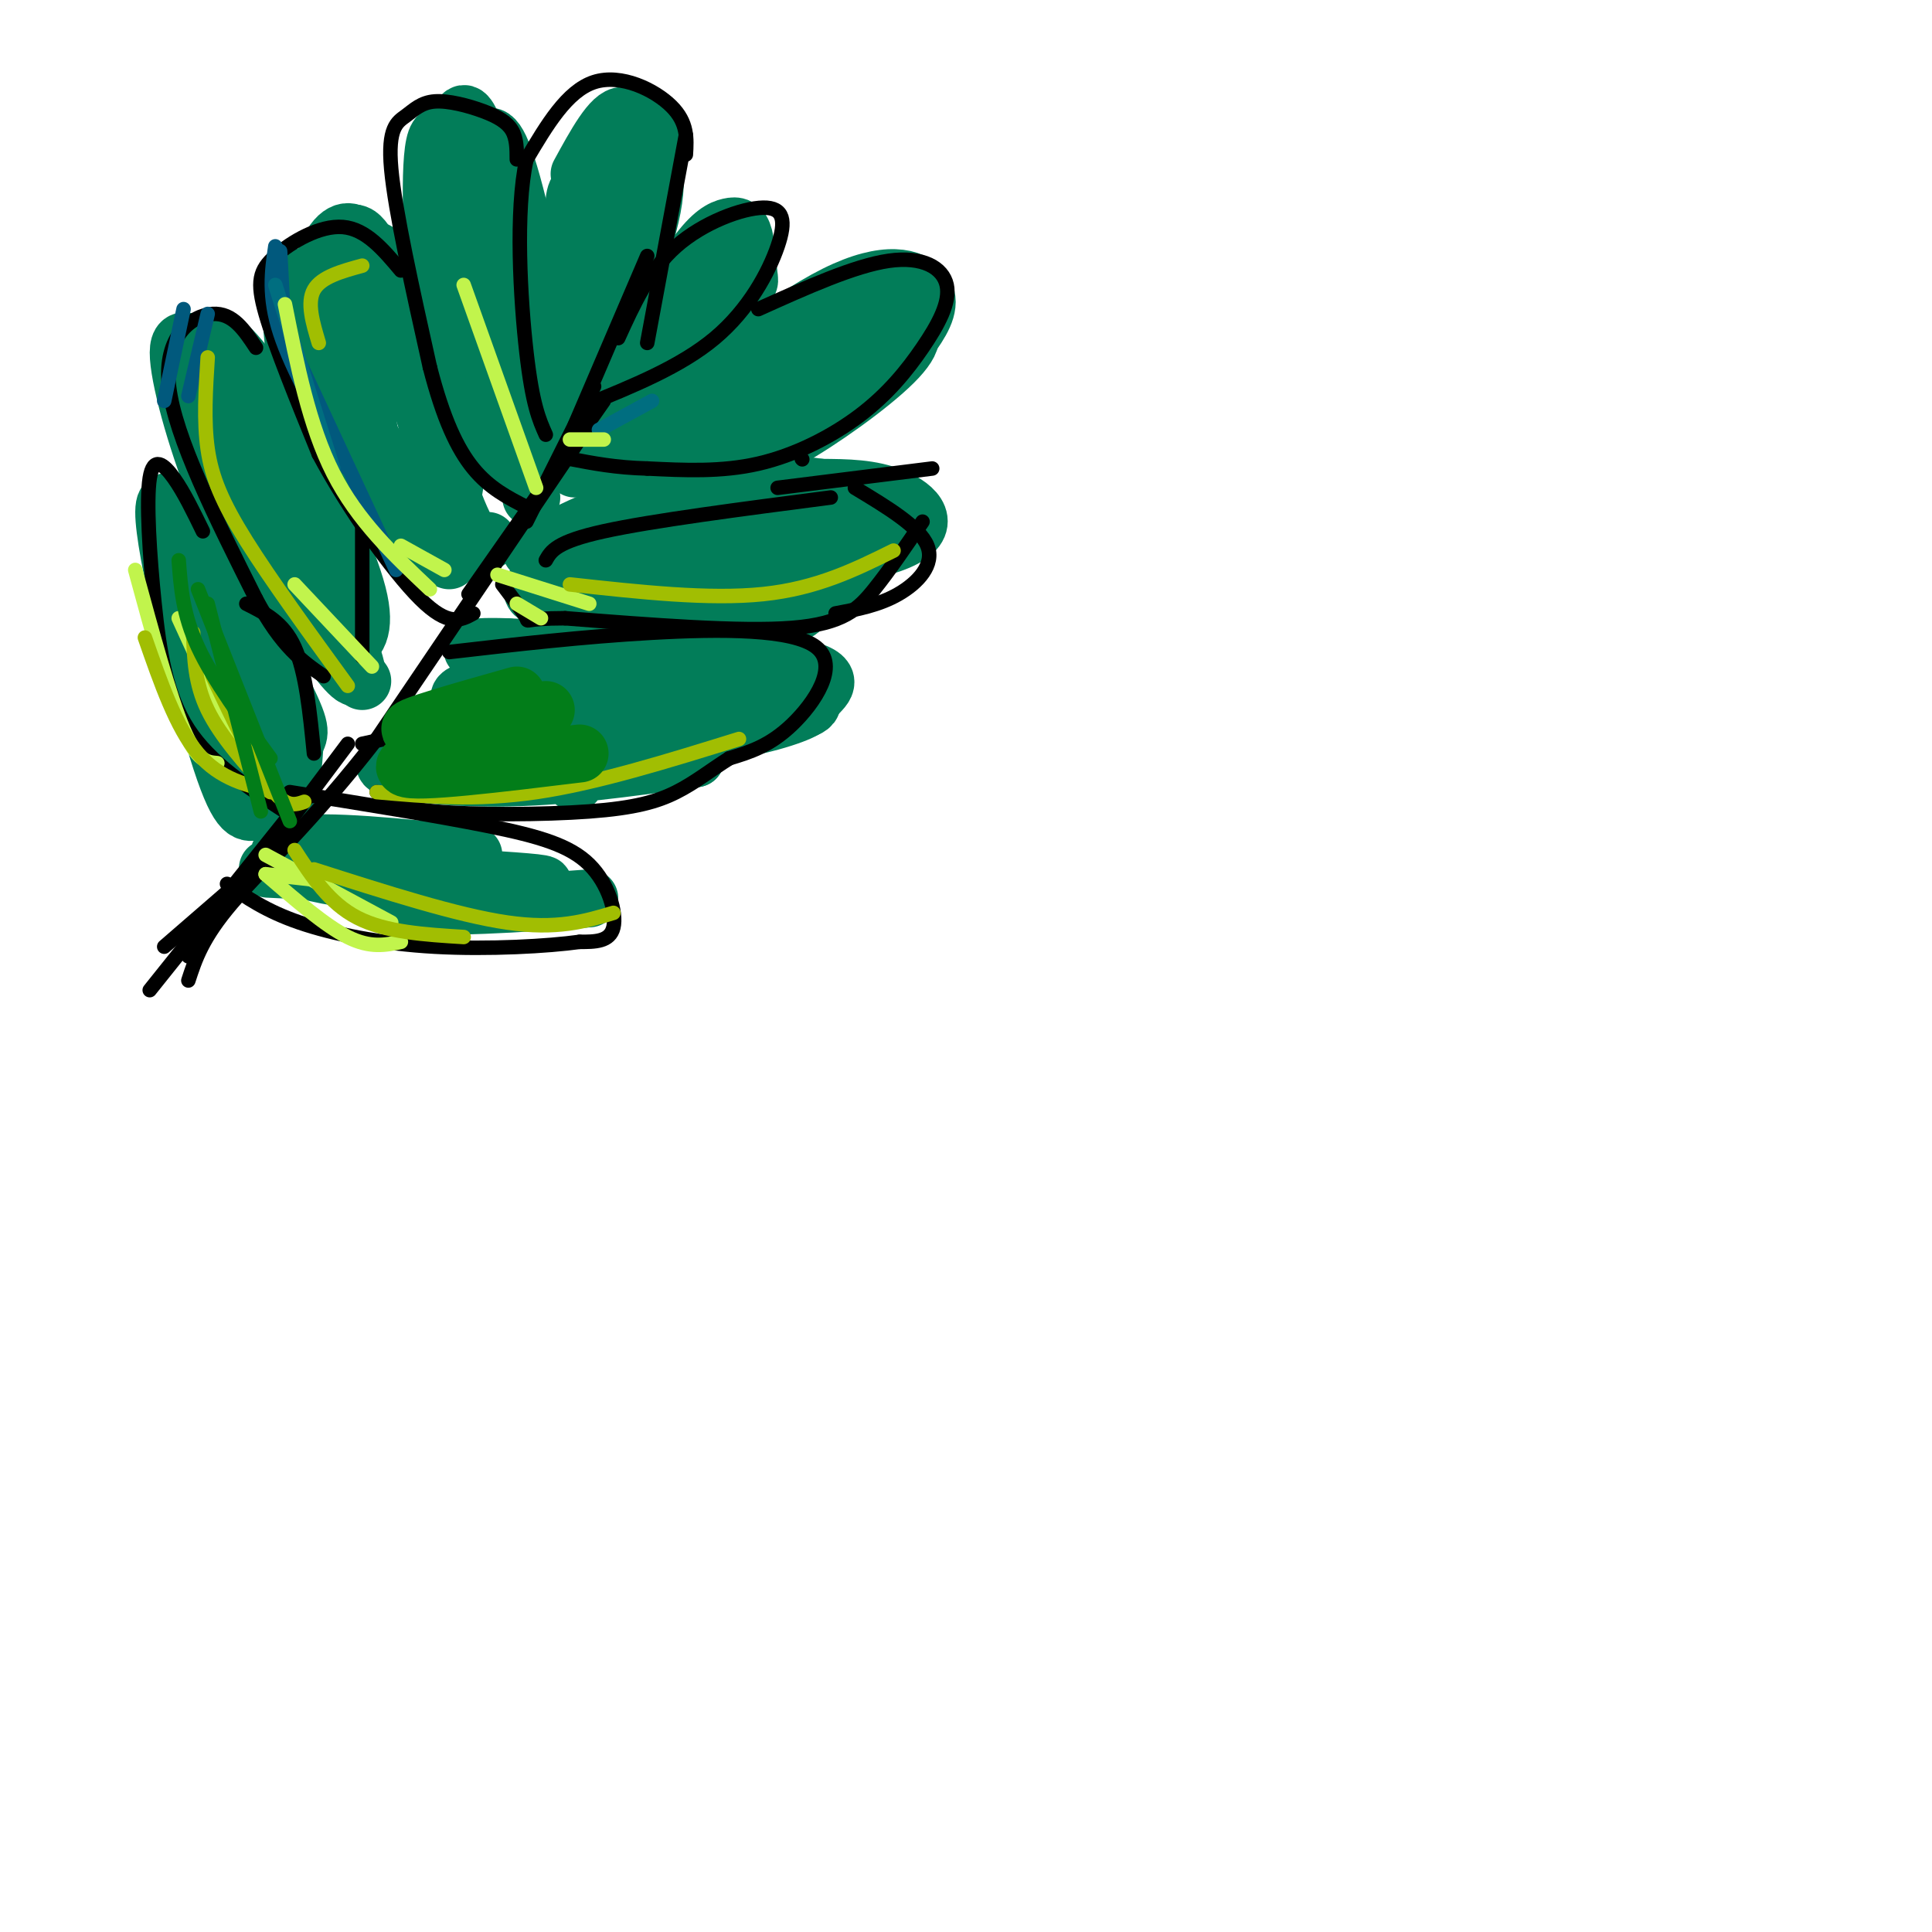 <svg viewBox='0 0 400 400' version='1.1' xmlns='http://www.w3.org/2000/svg' xmlns:xlink='http://www.w3.org/1999/xlink'><g fill='none' stroke='#027D59' stroke-width='12' stroke-linecap='round' stroke-linejoin='round'><path d='M123,62c0.000,0.000 1.000,-28.000 1,-28'/><path d='M120,36c3.311,-6.067 6.622,-12.133 9,-12c2.378,0.133 3.822,6.467 4,13c0.178,6.533 -0.911,13.267 -2,20'/><path d='M127,37c2.250,9.167 4.500,18.333 5,23c0.500,4.667 -0.750,4.833 -2,5'/><path d='M131,31c-3.956,2.644 -7.911,5.289 -10,7c-2.089,1.711 -2.311,2.489 -2,9c0.311,6.511 1.156,18.756 2,31'/><path d='M126,30c-2.956,9.622 -5.911,19.244 -7,31c-1.089,11.756 -0.311,25.644 1,21c1.311,-4.644 3.156,-27.822 5,-51'/><path d='M125,31c2.088,-9.026 4.807,-6.089 6,-5c1.193,1.089 0.860,0.332 2,2c1.140,1.668 3.754,5.762 2,15c-1.754,9.238 -7.877,23.619 -14,38'/><path d='M135,26c0.000,0.000 -13.000,60.000 -13,60'/><path d='M131,75c4.786,-8.621 9.572,-17.241 13,-22c3.428,-4.759 5.499,-5.656 7,-6c1.501,-0.344 2.433,-0.133 3,2c0.567,2.133 0.768,6.190 1,8c0.232,1.810 0.495,1.374 -4,5c-4.495,3.626 -13.747,11.313 -23,19'/><path d='M153,55c-2.417,5.333 -4.833,10.667 -9,15c-4.167,4.333 -10.083,7.667 -16,11'/><path d='M130,92c2.794,0.552 5.589,1.103 14,-1c8.411,-2.103 22.439,-6.862 31,-11c8.561,-4.138 11.656,-7.656 14,-11c2.344,-3.344 3.939,-6.516 2,-9c-1.939,-2.484 -7.411,-4.281 -18,1c-10.589,5.281 -26.294,17.641 -42,30'/><path d='M131,91c-8.756,6.178 -9.644,6.622 -2,3c7.644,-3.622 23.822,-11.311 40,-19'/><path d='M168,71c-17.919,9.455 -35.838,18.910 -39,23c-3.162,4.090 8.432,2.814 16,2c7.568,-0.814 11.111,-1.167 18,-5c6.889,-3.833 17.124,-11.147 22,-16c4.876,-4.853 4.393,-7.244 0,-7c-4.393,0.244 -12.697,3.122 -21,6'/><path d='M164,74c-9.533,4.444 -22.867,12.556 -29,17c-6.133,4.444 -5.067,5.222 -4,6'/><path d='M102,55c-1.323,-5.313 -2.645,-10.626 -5,-17c-2.355,-6.374 -5.741,-13.810 -7,-8c-1.259,5.810 -0.389,24.867 1,36c1.389,11.133 3.297,14.344 6,19c2.703,4.656 6.201,10.759 8,11c1.799,0.241 1.900,-5.379 2,-11'/><path d='M107,85c-0.396,-9.523 -2.384,-27.831 -5,-42c-2.616,-14.169 -5.858,-24.199 -7,-17c-1.142,7.199 -0.183,31.628 1,44c1.183,12.372 2.592,12.686 4,13'/><path d='M100,83c2.167,3.833 5.583,6.917 9,10'/><path d='M96,30c4.833,15.917 9.667,31.833 12,43c2.333,11.167 2.167,17.583 2,24'/><path d='M100,29c1.417,-1.167 2.833,-2.333 6,9c3.167,11.333 8.083,35.167 13,59'/><path d='M101,33c0.000,0.000 9.000,70.000 9,70'/><path d='M79,57c-2.310,-5.286 -4.619,-10.571 -7,-8c-2.381,2.571 -4.833,13.000 -5,20c-0.167,7.000 1.952,10.571 6,17c4.048,6.429 10.024,15.714 16,25'/><path d='M89,111c2.667,4.167 1.333,2.083 0,0'/><path d='M63,58c5.500,-0.750 11.000,-1.500 16,6c5.000,7.500 9.500,23.250 14,39'/><path d='M78,52c6.083,21.000 12.167,42.000 16,52c3.833,10.000 5.417,9.000 7,8'/><path d='M79,56c-1.813,4.413 -3.627,8.826 -4,14c-0.373,5.174 0.694,11.108 1,15c0.306,3.892 -0.148,5.740 4,10c4.148,4.260 12.900,10.931 14,6c1.100,-4.931 -5.450,-21.466 -12,-38'/><path d='M82,63c-2.956,-8.288 -4.344,-10.008 -6,-12c-1.656,-1.992 -3.578,-4.256 -6,-2c-2.422,2.256 -5.344,9.030 -2,21c3.344,11.970 12.956,29.134 18,37c5.044,7.866 5.522,6.433 6,5'/><path d='M92,112c1.333,0.833 1.667,0.417 2,0'/><path d='M72,60c-4.732,-2.583 -9.464,-5.167 -11,0c-1.536,5.167 0.125,18.083 4,28c3.875,9.917 9.964,16.833 15,21c5.036,4.167 9.018,5.583 13,7'/><path d='M94,84c0.000,0.000 -3.000,22.000 -3,22'/><path d='M139,112c-5.062,0.027 -10.123,0.055 -14,1c-3.877,0.945 -6.569,2.809 -10,5c-3.431,2.191 -7.600,4.711 -2,6c5.600,1.289 20.969,1.347 35,0c14.031,-1.347 26.723,-4.099 26,-6c-0.723,-1.901 -14.862,-2.950 -29,-4'/><path d='M145,114c-7.411,-0.842 -11.438,-0.947 -18,0c-6.562,0.947 -15.659,2.947 -14,5c1.659,2.053 14.074,4.158 28,4c13.926,-0.158 29.365,-2.581 36,-6c6.635,-3.419 4.467,-7.834 0,-10c-4.467,-2.166 -11.234,-2.083 -18,-2'/><path d='M159,105c-8.649,0.662 -21.272,3.316 -30,6c-8.728,2.684 -13.563,5.399 -11,7c2.563,1.601 12.522,2.089 27,1c14.478,-1.089 33.475,-3.755 41,-7c7.525,-3.245 3.579,-7.070 -1,-9c-4.579,-1.930 -9.789,-1.965 -15,-2'/><path d='M170,101c-4.846,-0.645 -9.461,-1.259 -17,0c-7.539,1.259 -18.001,4.390 -24,7c-5.999,2.610 -7.536,4.700 -10,7c-2.464,2.300 -5.856,4.812 -3,7c2.856,2.188 11.959,4.054 24,2c12.041,-2.054 27.021,-8.027 42,-14'/><path d='M164,111c-17.030,1.371 -34.060,2.742 -34,6c0.060,3.258 17.212,8.402 26,10c8.788,1.598 9.214,-0.351 12,-3c2.786,-2.649 7.932,-5.999 12,-9c4.068,-3.001 7.057,-5.654 4,-8c-3.057,-2.346 -12.159,-4.385 -21,-5c-8.841,-0.615 -17.420,0.192 -26,1'/><path d='M137,103c-8.833,2.000 -17.917,6.500 -27,11'/><path d='M147,139c-22.352,0.587 -44.705,1.173 -46,3c-1.295,1.827 18.467,4.893 34,6c15.533,1.107 26.836,0.254 31,-1c4.164,-1.254 1.190,-2.908 -1,-4c-2.190,-1.092 -3.597,-1.623 -9,-3c-5.403,-1.377 -14.801,-3.602 -27,-3c-12.199,0.602 -27.200,4.029 -32,6c-4.800,1.971 0.600,2.485 6,3'/><path d='M103,146c7.043,2.023 21.650,5.581 34,6c12.350,0.419 22.444,-2.300 27,-4c4.556,-1.700 3.573,-2.381 5,-4c1.427,-1.619 5.265,-4.177 -5,-6c-10.265,-1.823 -34.632,-2.912 -59,-4'/><path d='M105,134c-10.500,-0.333 -7.250,0.833 -4,2'/><path d='M44,75c-3.486,-3.360 -6.973,-6.721 -7,-2c-0.027,4.721 3.404,17.522 8,29c4.596,11.478 10.356,21.633 15,27c4.644,5.367 8.174,5.945 11,5c2.826,-0.945 4.950,-3.413 3,-11c-1.950,-7.587 -7.975,-20.294 -14,-33'/><path d='M60,90c-5.403,-10.022 -11.911,-18.577 -15,-20c-3.089,-1.423 -2.759,4.284 -2,8c0.759,3.716 1.946,5.439 5,13c3.054,7.561 7.976,20.959 13,31c5.024,10.041 10.150,16.726 12,18c1.850,1.274 0.425,-2.863 -1,-7'/><path d='M72,133c-0.853,-5.070 -2.486,-14.246 -7,-26c-4.514,-11.754 -11.907,-26.088 -15,-25c-3.093,1.088 -1.884,17.596 3,30c4.884,12.404 13.442,20.702 22,29'/><path d='M119,162c-1.042,-2.113 -2.083,-4.226 -11,-5c-8.917,-0.774 -25.708,-0.208 -28,1c-2.292,1.208 9.917,3.060 23,3c13.083,-0.060 27.042,-2.030 41,-4'/><path d='M144,157c-3.333,-0.667 -32.167,-0.333 -61,0'/><path d='M48,125c-6.965,-13.179 -13.930,-26.357 -14,-19c-0.070,7.357 6.754,35.250 11,49c4.246,13.750 5.912,13.356 8,13c2.088,-0.356 4.596,-0.673 6,-3c1.404,-2.327 1.702,-6.663 2,-11'/><path d='M61,154c0.848,-2.164 1.970,-2.075 -2,-10c-3.970,-7.925 -13.030,-23.864 -17,-29c-3.970,-5.136 -2.848,0.533 1,10c3.848,9.467 10.424,22.734 17,36'/><path d='M98,177c-15.359,-1.582 -30.718,-3.164 -37,-2c-6.282,1.164 -3.488,5.075 12,7c15.488,1.925 43.670,1.864 39,1c-4.670,-0.864 -42.191,-2.533 -53,-3c-10.809,-0.467 5.096,0.266 21,1'/><path d='M80,181c4.833,0.167 6.417,0.083 8,0'/><path d='M69,179c2.583,3.417 5.167,6.833 14,8c8.833,1.167 23.917,0.083 39,-1'/></g>
<g fill='none' stroke='#000000' stroke-width='3' stroke-linecap='round' stroke-linejoin='round'><path d='M142,28c0.000,0.000 -8.000,43.000 -8,43'/><path d='M142,32c0.200,-3.311 0.400,-6.622 -3,-10c-3.400,-3.378 -10.400,-6.822 -16,-5c-5.600,1.822 -9.800,8.911 -14,16'/><path d='M109,33c-2.356,10.622 -1.244,29.178 0,40c1.244,10.822 2.622,13.911 4,17'/><path d='M134,53c0.000,0.000 -15.000,35.000 -15,35'/><path d='M128,70c3.185,-7.011 6.370,-14.022 12,-19c5.630,-4.978 13.705,-7.922 18,-8c4.295,-0.078 4.810,2.710 3,8c-1.810,5.290 -5.946,13.083 -13,19c-7.054,5.917 -17.027,9.959 -27,14'/><path d='M157,64c9.971,-4.491 19.943,-8.982 27,-10c7.057,-1.018 11.200,1.437 12,5c0.800,3.563 -1.744,8.233 -5,13c-3.256,4.767 -7.223,9.629 -13,14c-5.777,4.371 -13.365,8.249 -21,10c-7.635,1.751 -15.318,1.376 -23,1'/><path d='M134,97c-6.500,-0.167 -11.250,-1.083 -16,-2'/><path d='M123,80c0.000,0.000 -14.000,28.000 -14,28'/><path d='M125,83c0.000,0.000 -28.000,40.000 -28,40'/><path d='M122,88c0.000,0.000 -44.000,65.000 -44,65'/><path d='M78,153c-13.111,16.956 -23.889,26.844 -30,34c-6.111,7.156 -7.556,11.578 -9,16'/><path d='M34,196c0.000,0.000 15.000,-13.000 15,-13'/><path d='M31,205c0.000,0.000 32.000,-40.000 32,-40'/><path d='M39,198c0.000,0.000 33.000,-44.000 33,-44'/><path d='M166,95c0.000,0.000 0.100,0.100 0.1,0.1'/><path d='M161,101c0.000,0.000 32.000,-4.000 32,-4'/><path d='M177,101c6.711,4.044 13.422,8.089 15,12c1.578,3.911 -1.978,7.689 -6,10c-4.022,2.311 -8.511,3.156 -13,4'/><path d='M191,108c-3.378,4.978 -6.756,9.956 -10,14c-3.244,4.044 -6.356,7.156 -17,8c-10.644,0.844 -28.822,-0.578 -47,-2'/><path d='M117,128c-8.867,0.000 -7.533,1.000 -8,0c-0.467,-1.000 -2.733,-4.000 -5,-7'/><path d='M172,103c-18.583,2.417 -37.167,4.833 -47,7c-9.833,2.167 -10.917,4.083 -12,6'/><path d='M107,33c-0.008,-2.162 -0.015,-4.324 -1,-6c-0.985,-1.676 -2.946,-2.866 -6,-4c-3.054,-1.134 -7.200,-2.211 -10,-2c-2.800,0.211 -4.254,1.711 -6,3c-1.746,1.289 -3.785,2.368 -3,11c0.785,8.632 4.392,24.816 8,41'/><path d='M89,76c2.756,10.689 5.644,16.911 9,21c3.356,4.089 7.178,6.044 11,8'/><path d='M83,56c-3.613,-4.298 -7.226,-8.595 -12,-9c-4.774,-0.405 -10.708,3.083 -14,6c-3.292,2.917 -3.940,5.262 -2,12c1.940,6.738 6.470,17.869 11,29'/><path d='M66,94c5.889,11.044 15.111,24.156 21,30c5.889,5.844 8.444,4.422 11,3'/><path d='M53,72c-2.400,-3.644 -4.800,-7.289 -9,-7c-4.200,0.289 -10.200,4.511 -9,15c1.200,10.489 9.600,27.244 18,44'/><path d='M53,124c5.333,10.000 9.667,13.000 14,16'/><path d='M75,109c0.000,0.000 0.000,27.000 0,27'/><path d='M42,110c-1.963,-4.041 -3.927,-8.083 -6,-11c-2.073,-2.917 -4.257,-4.710 -5,0c-0.743,4.710 -0.046,15.922 1,26c1.046,10.078 2.442,19.022 7,26c4.558,6.978 12.279,11.989 20,17'/><path d='M51,125c3.833,1.917 7.667,3.833 10,9c2.333,5.167 3.167,13.583 4,22'/><path d='M93,135c13.833,-1.595 27.667,-3.190 42,-4c14.333,-0.810 29.167,-0.833 34,3c4.833,3.833 -0.333,11.524 -5,16c-4.667,4.476 -8.833,5.738 -13,7'/><path d='M151,157c-3.884,2.439 -7.093,5.035 -11,7c-3.907,1.965 -8.514,3.298 -18,4c-9.486,0.702 -23.853,0.772 -32,0c-8.147,-0.772 -10.073,-2.386 -12,-4'/><path d='M75,154c0.000,0.000 32.000,-7.000 32,-7'/><path d='M60,164c15.143,2.423 30.286,4.845 41,7c10.714,2.155 17.000,4.042 21,8c4.000,3.958 5.714,9.988 5,13c-0.714,3.012 -3.857,3.006 -7,3'/><path d='M120,195c-6.381,0.893 -18.833,1.625 -30,1c-11.167,-0.625 -21.048,-2.607 -28,-5c-6.952,-2.393 -10.976,-5.196 -15,-8'/></g>
<g fill='none' stroke='#01597D' stroke-width='3' stroke-linecap='round' stroke-linejoin='round'><path d='M58,52c0.000,0.000 1.000,19.000 1,19'/><path d='M57,51c-0.750,5.167 -1.500,10.333 1,18c2.500,7.667 8.250,17.833 14,28'/><path d='M62,75c0.000,0.000 20.000,43.000 20,43'/><path d='M43,65c0.000,0.000 -4.000,17.000 -4,17'/><path d='M38,64c0.000,0.000 -4.000,19.000 -4,19'/></g>
<g fill='none' stroke='#006E80' stroke-width='3' stroke-linecap='round' stroke-linejoin='round'><path d='M57,59c0.000,0.000 12.000,38.000 12,38'/><path d='M124,89c0.000,0.000 11.000,-6.000 11,-6'/></g>
<g fill='none' stroke='#C1F44C' stroke-width='3' stroke-linecap='round' stroke-linejoin='round'><path d='M37,128c0.000,0.000 11.000,24.000 11,24'/><path d='M28,118c3.583,13.167 7.167,26.333 10,33c2.833,6.667 4.917,6.833 7,7'/><path d='M55,181c0.000,0.000 9.000,1.000 9,1'/><path d='M55,177c0.000,0.000 26.000,14.000 26,14'/><path d='M55,181c6.167,5.333 12.333,10.667 17,13c4.667,2.333 7.833,1.667 11,1'/><path d='M107,125c0.000,0.000 5.000,3.000 5,3'/><path d='M103,119c0.000,0.000 19.000,6.000 19,6'/><path d='M59,63c2.500,12.583 5.000,25.167 10,35c5.000,9.833 12.500,16.917 20,24'/><path d='M83,113c0.000,0.000 9.000,5.000 9,5'/><path d='M118,91c0.000,0.000 7.000,0.000 7,0'/><path d='M96,59c0.000,0.000 15.000,42.000 15,42'/><path d='M87,153c0.000,0.000 27.000,-5.000 27,-5'/><path d='M61,121c0.000,0.000 16.000,17.000 16,17'/></g>
<g fill='none' stroke='#A1BE02' stroke-width='3' stroke-linecap='round' stroke-linejoin='round'><path d='M40,131c0.167,5.250 0.333,10.500 3,16c2.667,5.500 7.833,11.250 13,17'/><path d='M30,132c3.250,9.333 6.500,18.667 11,24c4.500,5.333 10.250,6.667 16,8'/><path d='M44,140c4.417,9.333 8.833,18.667 12,23c3.167,4.333 5.083,3.667 7,3'/><path d='M61,176c3.583,5.500 7.167,11.000 13,14c5.833,3.000 13.917,3.500 22,4'/><path d='M65,180c14.833,4.750 29.667,9.500 40,11c10.333,1.500 16.167,-0.250 22,-2'/><path d='M78,164c10.250,0.917 20.500,1.833 33,0c12.500,-1.833 27.250,-6.417 42,-11'/><path d='M43,74c-0.422,6.578 -0.844,13.156 0,19c0.844,5.844 2.956,10.956 8,19c5.044,8.044 13.022,19.022 21,30'/><path d='M118,121c14.417,1.583 28.833,3.167 40,2c11.167,-1.167 19.083,-5.083 27,-9'/><path d='M66,71c-1.250,-4.167 -2.500,-8.333 -1,-11c1.500,-2.667 5.750,-3.833 10,-5'/></g>
<g fill='none' stroke='#027D19' stroke-width='3' stroke-linecap='round' stroke-linejoin='round'><path d='M37,116c0.417,5.583 0.833,11.167 4,18c3.167,6.833 9.083,14.917 15,23'/><path d='M41,122c0.000,0.000 19.000,48.000 19,48'/><path d='M43,125c0.000,0.000 11.000,43.000 11,43'/></g>
<g fill='none' stroke='#027D19' stroke-width='12' stroke-linecap='round' stroke-linejoin='round'><path d='M107,144c-11.500,3.250 -23.000,6.500 -22,7c1.000,0.500 14.500,-1.750 28,-4'/><path d='M109,149c-13.417,4.417 -26.833,8.833 -25,10c1.833,1.167 18.917,-0.917 36,-3'/></g>
</svg>